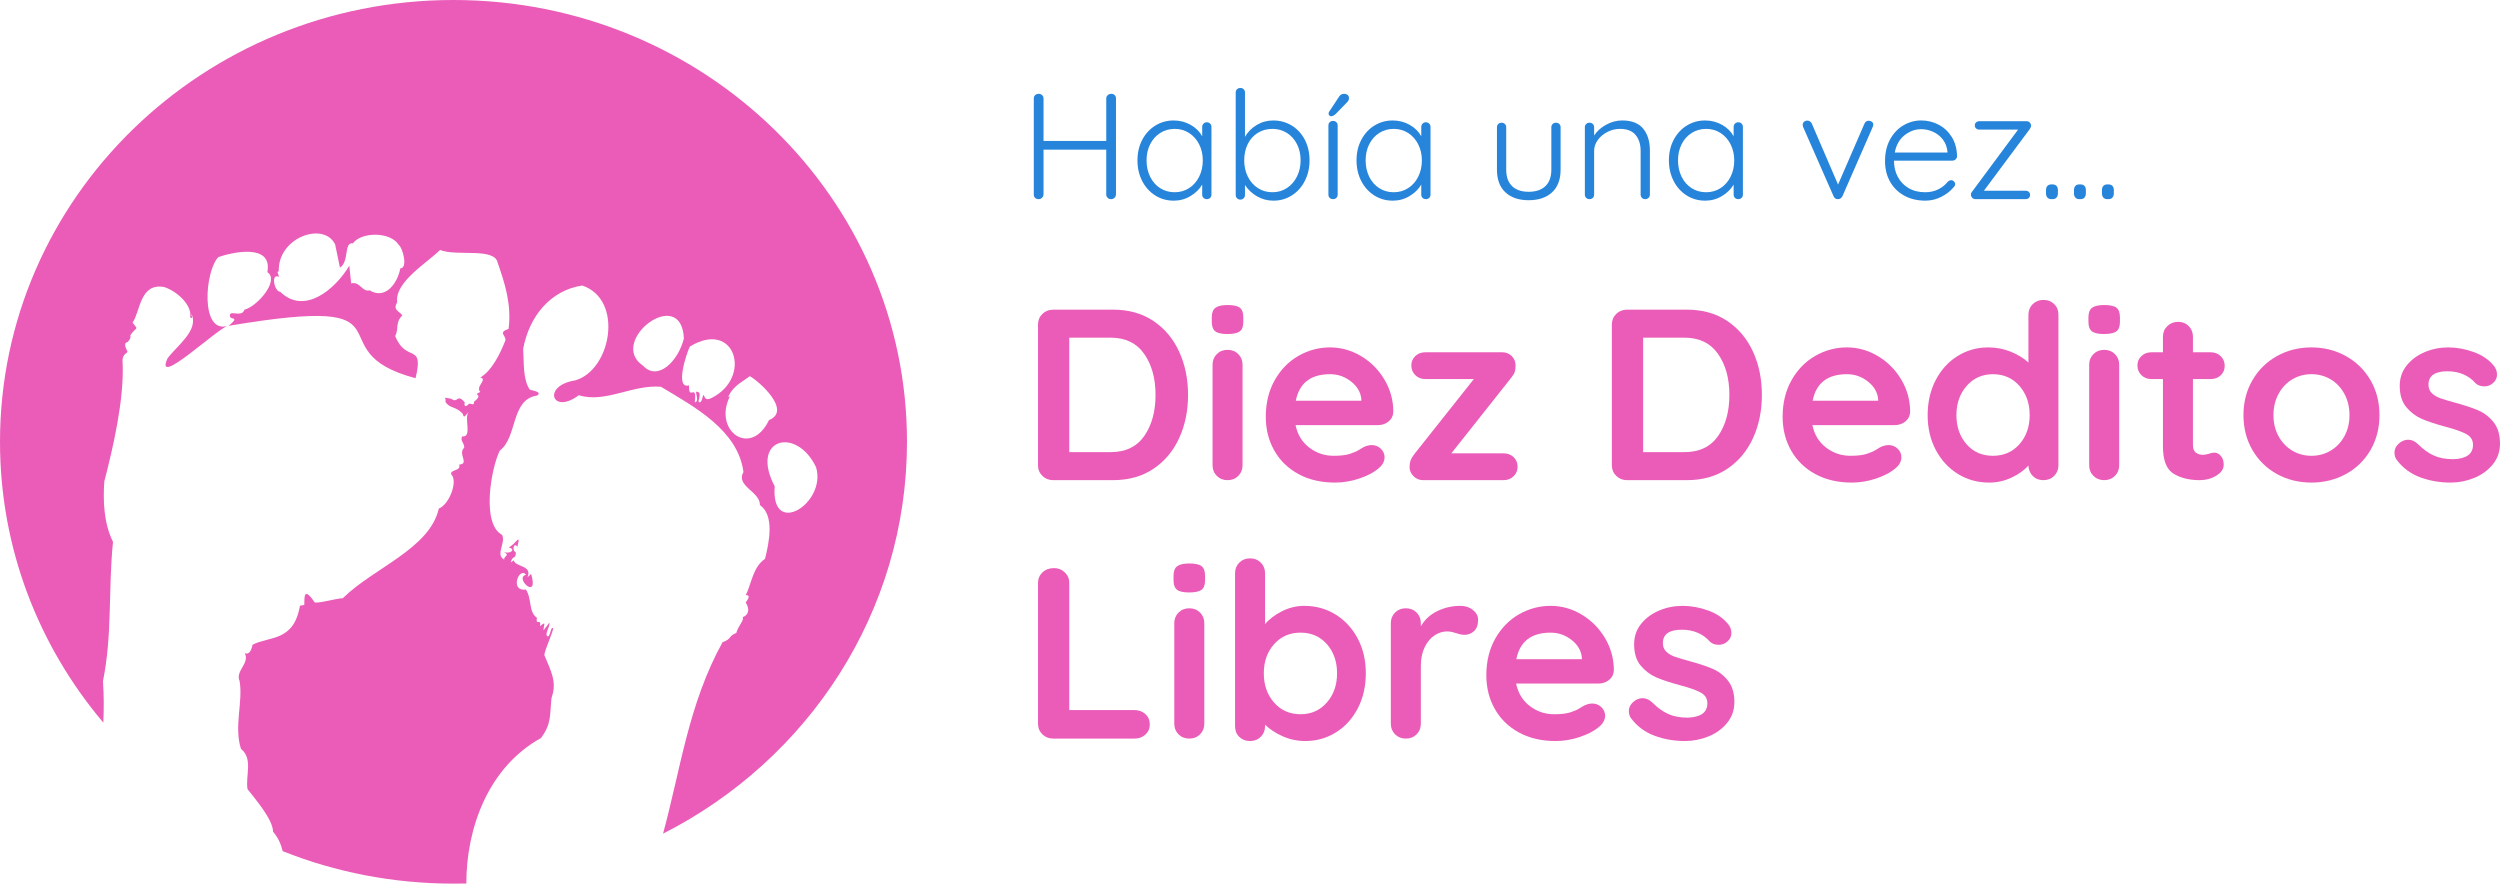 <svg xmlns="http://www.w3.org/2000/svg" fill="none" viewBox="0 0 232 82" height="82" width="232">
<g clip-path="url(#clip0_131_2)">
<path fill="#EA5CB8" d="M107.037 29.787C108.081 30.488 108.878 31.437 109.426 32.635C109.976 33.833 110.251 35.17 110.251 36.647C110.251 38.123 109.976 39.461 109.426 40.659C108.878 41.857 108.081 42.806 107.037 43.507C105.993 44.207 104.743 44.558 103.29 44.558H97.744C97.341 44.558 97.005 44.426 96.734 44.162C96.464 43.898 96.328 43.571 96.328 43.179V30.115C96.328 29.723 96.463 29.395 96.734 29.131C97.005 28.868 97.341 28.736 97.744 28.736H103.29C104.744 28.736 105.993 29.086 107.037 29.787ZM106.19 40.455C106.886 39.453 107.234 38.184 107.234 36.647C107.234 35.11 106.882 33.841 106.178 32.838C105.474 31.837 104.435 31.335 103.058 31.335H99.229V41.958H103.058C104.45 41.958 105.494 41.458 106.19 40.455Z"></path>
<path fill="#EA5CB8" d="M112.78 30.748C112.563 30.582 112.455 30.288 112.455 29.866V29.437C112.455 29.015 112.571 28.721 112.803 28.555C113.036 28.39 113.407 28.307 113.917 28.307C114.458 28.307 114.837 28.39 115.054 28.555C115.271 28.721 115.379 29.015 115.379 29.437V29.866C115.379 30.303 115.266 30.601 115.042 30.759C114.818 30.918 114.435 30.997 113.894 30.997C113.367 30.997 112.996 30.914 112.78 30.748ZM114.915 44.162C114.652 44.426 114.319 44.558 113.917 44.558C113.515 44.558 113.182 44.426 112.919 44.162C112.656 43.899 112.525 43.571 112.525 43.179V33.844C112.525 33.453 112.656 33.125 112.919 32.861C113.182 32.597 113.515 32.465 113.917 32.465C114.319 32.465 114.652 32.597 114.915 32.861C115.178 33.125 115.309 33.453 115.309 33.844V43.179C115.309 43.571 115.178 43.899 114.915 44.162Z"></path>
<path fill="#EA5CB8" d="M128.86 39.111C128.582 39.337 128.256 39.45 127.885 39.45H120.228C120.413 40.339 120.839 41.036 121.504 41.54C122.17 42.045 122.92 42.297 123.755 42.297C124.389 42.297 124.884 42.241 125.24 42.128C125.596 42.015 125.878 41.895 126.087 41.766C126.296 41.639 126.439 41.551 126.516 41.506C126.794 41.37 127.058 41.303 127.305 41.303C127.63 41.303 127.909 41.416 128.14 41.641C128.372 41.868 128.488 42.132 128.488 42.432C128.488 42.839 128.272 43.209 127.838 43.54C127.405 43.887 126.825 44.181 126.099 44.422C125.371 44.663 124.637 44.783 123.894 44.783C122.594 44.783 121.461 44.52 120.495 43.992C119.527 43.465 118.781 42.738 118.255 41.811C117.729 40.884 117.466 39.841 117.466 38.681C117.466 37.385 117.745 36.247 118.302 35.268C118.858 34.288 119.593 33.538 120.506 33.019C121.419 32.499 122.393 32.239 123.43 32.239C124.45 32.239 125.414 32.51 126.318 33.053C127.223 33.595 127.947 34.326 128.488 35.245C129.029 36.164 129.3 37.159 129.3 38.228C129.284 38.59 129.138 38.884 128.859 39.11L128.86 39.111ZM120.251 37.189H126.331V37.031C126.269 36.398 125.952 35.855 125.379 35.404C124.807 34.952 124.157 34.725 123.43 34.725C121.636 34.725 120.576 35.547 120.251 37.189Z"></path>
<path fill="#EA5CB8" d="M140.461 42.422C140.709 42.656 140.833 42.953 140.833 43.314C140.833 43.661 140.709 43.955 140.461 44.196C140.214 44.437 139.905 44.558 139.533 44.558H132.061C131.705 44.558 131.408 44.433 131.168 44.185C130.928 43.936 130.809 43.668 130.809 43.382C130.809 43.126 130.839 42.912 130.901 42.738C130.963 42.565 131.079 42.365 131.25 42.139L136.772 35.178H132.271C131.899 35.178 131.59 35.057 131.342 34.816C131.095 34.575 130.97 34.273 130.97 33.912C130.97 33.565 131.095 33.275 131.342 33.041C131.59 32.808 131.899 32.691 132.271 32.691H139.417C139.757 32.691 140.047 32.808 140.287 33.041C140.526 33.275 140.646 33.565 140.646 33.912C140.646 34.138 140.623 34.33 140.577 34.488C140.531 34.646 140.423 34.831 140.253 35.041L134.683 42.071H139.533C139.904 42.071 140.213 42.188 140.461 42.421L140.461 42.422Z"></path>
<path fill="#EA5CB8" d="M160.29 29.787C161.334 30.488 162.13 31.437 162.679 32.635C163.228 33.833 163.503 35.17 163.503 36.647C163.503 38.123 163.228 39.461 162.679 40.659C162.13 41.857 161.334 42.806 160.29 43.507C159.245 44.207 157.996 44.558 156.542 44.558H150.996C150.594 44.558 150.257 44.426 149.986 44.162C149.716 43.898 149.581 43.571 149.581 43.179V30.115C149.581 29.723 149.716 29.395 149.986 29.131C150.257 28.868 150.594 28.736 150.996 28.736H156.542C157.996 28.736 159.245 29.086 160.29 29.787ZM159.443 40.455C160.138 39.453 160.487 38.184 160.487 36.647C160.487 35.11 160.134 33.841 159.431 32.838C158.726 31.837 157.687 31.335 156.31 31.335H152.481V41.958H156.31C157.702 41.958 158.746 41.458 159.443 40.455Z"></path>
<path fill="#EA5CB8" d="M176.822 39.111C176.543 39.337 176.219 39.45 175.847 39.45H168.19C168.375 40.339 168.801 41.036 169.466 41.54C170.131 42.045 170.881 42.297 171.717 42.297C172.351 42.297 172.846 42.241 173.202 42.128C173.558 42.015 173.84 41.895 174.049 41.766C174.258 41.639 174.4 41.551 174.478 41.506C174.756 41.37 175.019 41.303 175.267 41.303C175.591 41.303 175.87 41.416 176.102 41.641C176.335 41.868 176.451 42.132 176.451 42.432C176.451 42.839 176.233 43.209 175.8 43.54C175.367 43.887 174.787 44.181 174.06 44.422C173.333 44.663 172.598 44.783 171.855 44.783C170.556 44.783 169.423 44.52 168.456 43.992C167.489 43.465 166.743 42.738 166.217 41.811C165.691 40.885 165.428 39.841 165.428 38.681C165.428 37.385 165.706 36.247 166.263 35.268C166.82 34.288 167.555 33.538 168.467 33.019C169.381 32.499 170.355 32.239 171.391 32.239C172.412 32.239 173.375 32.51 174.28 33.053C175.185 33.595 175.908 34.326 176.45 35.245C176.991 36.164 177.262 37.159 177.262 38.228C177.246 38.59 177.099 38.884 176.821 39.11L176.822 39.111ZM168.213 37.189H174.292V37.031C174.23 36.398 173.913 35.855 173.341 35.404C172.768 34.952 172.119 34.725 171.392 34.725C169.597 34.725 168.538 35.547 168.213 37.189Z"></path>
<path fill="#EA5CB8" d="M190.628 28.216C190.89 28.473 191.022 28.804 191.022 29.211V43.179C191.022 43.571 190.89 43.899 190.628 44.162C190.365 44.426 190.032 44.558 189.63 44.558C189.227 44.558 188.899 44.43 188.644 44.174C188.389 43.918 188.253 43.594 188.238 43.202C187.85 43.639 187.329 44.012 186.672 44.321C186.014 44.629 185.322 44.784 184.595 44.784C183.527 44.784 182.561 44.517 181.694 43.981C180.828 43.447 180.143 42.704 179.64 41.755C179.138 40.806 178.886 39.729 178.886 38.523C178.886 37.317 179.134 36.237 179.629 35.28C180.124 34.323 180.801 33.577 181.66 33.042C182.518 32.508 183.465 32.239 184.502 32.239C185.244 32.239 185.941 32.371 186.59 32.635C187.24 32.899 187.789 33.234 188.238 33.641V29.211C188.238 28.82 188.369 28.492 188.632 28.228C188.895 27.965 189.227 27.832 189.63 27.832C190.032 27.832 190.365 27.96 190.628 28.216ZM187.403 41.224C188.036 40.508 188.354 39.608 188.354 38.523C188.354 37.438 188.036 36.534 187.403 35.811C186.768 35.088 185.948 34.726 184.943 34.726C183.952 34.726 183.14 35.088 182.507 35.811C181.872 36.534 181.556 37.438 181.556 38.523C181.556 39.608 181.869 40.508 182.495 41.224C183.122 41.94 183.937 42.298 184.944 42.298C185.95 42.298 186.768 41.94 187.403 41.224Z"></path>
<path fill="#EA5CB8" d="M194.131 30.748C193.914 30.582 193.807 30.288 193.807 29.866V29.437C193.807 29.015 193.923 28.721 194.154 28.555C194.386 28.39 194.757 28.307 195.268 28.307C195.81 28.307 196.188 28.39 196.405 28.555C196.622 28.721 196.73 29.015 196.73 29.437V29.866C196.73 30.303 196.617 30.601 196.393 30.759C196.169 30.918 195.786 30.997 195.245 30.997C194.719 30.997 194.347 30.914 194.131 30.748ZM196.266 44.162C196.003 44.426 195.67 44.558 195.268 44.558C194.867 44.558 194.533 44.426 194.27 44.162C194.007 43.899 193.876 43.571 193.876 43.179V33.844C193.876 33.453 194.007 33.125 194.27 32.861C194.533 32.597 194.865 32.465 195.268 32.465C195.672 32.465 196.003 32.597 196.266 32.861C196.529 33.125 196.661 33.453 196.661 33.844V43.179C196.661 43.571 196.529 43.899 196.266 44.162Z"></path>
<path fill="#EA5CB8" d="M206.093 42.309C206.271 42.512 206.36 42.78 206.36 43.111C206.36 43.518 206.132 43.861 205.675 44.14C205.218 44.419 204.704 44.558 204.132 44.558C203.172 44.558 202.364 44.358 201.707 43.959C201.049 43.559 200.721 42.712 200.721 41.416V35.178H199.654C199.282 35.178 198.973 35.057 198.726 34.816C198.478 34.575 198.354 34.273 198.354 33.912C198.354 33.565 198.478 33.275 198.726 33.041C198.973 32.808 199.282 32.691 199.654 32.691H200.721V31.244C200.721 30.853 200.856 30.525 201.127 30.261C201.398 29.998 201.734 29.866 202.137 29.866C202.523 29.866 202.848 29.998 203.111 30.261C203.374 30.525 203.505 30.853 203.505 31.244V32.691H205.153C205.524 32.691 205.833 32.812 206.081 33.053C206.329 33.294 206.452 33.595 206.452 33.957C206.452 34.304 206.329 34.594 206.081 34.827C205.833 35.061 205.524 35.178 205.153 35.178H203.505V41.303C203.505 41.619 203.59 41.849 203.76 41.992C203.93 42.135 204.163 42.206 204.457 42.206C204.58 42.206 204.75 42.176 204.967 42.116C205.152 42.041 205.33 42.003 205.501 42.003C205.718 42.003 205.914 42.105 206.093 42.308L206.093 42.309Z"></path>
<path fill="#EA5CB8" d="M219.981 41.767C219.423 42.724 218.661 43.466 217.695 43.993C216.727 44.52 215.665 44.783 214.505 44.783C213.329 44.783 212.261 44.52 211.302 43.993C210.343 43.466 209.585 42.724 209.028 41.767C208.472 40.81 208.193 39.729 208.193 38.523C208.193 37.317 208.472 36.237 209.028 35.28C209.585 34.323 210.343 33.577 211.302 33.042C212.261 32.508 213.329 32.239 214.505 32.239C215.665 32.239 216.728 32.507 217.695 33.042C218.661 33.577 219.423 34.323 219.981 35.28C220.538 36.237 220.815 37.318 220.815 38.523C220.815 39.728 220.538 40.81 219.981 41.767ZM217.556 36.545C217.239 35.965 216.814 35.517 216.279 35.2C215.746 34.884 215.154 34.725 214.505 34.725C213.855 34.725 213.263 34.884 212.73 35.2C212.196 35.517 211.77 35.965 211.453 36.545C211.136 37.126 210.977 37.785 210.977 38.523C210.977 39.261 211.136 39.917 211.453 40.489C211.77 41.062 212.196 41.506 212.73 41.823C213.263 42.139 213.855 42.298 214.505 42.298C215.154 42.298 215.746 42.139 216.279 41.823C216.813 41.507 217.239 41.062 217.556 40.489C217.872 39.917 218.032 39.261 218.032 38.523C218.032 37.784 217.872 37.126 217.556 36.545Z"></path>
<path fill="#EA5CB8" d="M222.208 42.004C222.208 41.612 222.409 41.281 222.811 41.009C223.028 40.874 223.252 40.806 223.484 40.806C223.809 40.806 224.118 40.949 224.412 41.236C224.876 41.703 225.359 42.049 225.862 42.276C226.365 42.501 226.972 42.614 227.684 42.614C228.891 42.569 229.494 42.125 229.494 41.281C229.494 40.844 229.289 40.512 228.879 40.286C228.469 40.06 227.831 39.835 226.964 39.608C226.067 39.367 225.336 39.126 224.772 38.885C224.207 38.645 223.719 38.279 223.31 37.789C222.901 37.3 222.695 36.64 222.695 35.811C222.695 35.088 222.908 34.459 223.333 33.924C223.759 33.389 224.315 32.975 225.004 32.681C225.692 32.387 226.423 32.24 227.196 32.24C227.985 32.24 228.774 32.384 229.563 32.67C230.352 32.956 230.971 33.378 231.42 33.935C231.621 34.176 231.721 34.448 231.721 34.749C231.721 35.096 231.574 35.382 231.28 35.608C231.063 35.773 230.817 35.856 230.538 35.856C230.198 35.856 229.919 35.751 229.702 35.54C229.425 35.209 229.065 34.944 228.624 34.749C228.183 34.553 227.684 34.455 227.127 34.455C225.951 34.455 225.364 34.869 225.364 35.698C225.364 36.029 225.472 36.297 225.688 36.501C225.904 36.704 226.179 36.862 226.512 36.975C226.845 37.088 227.313 37.227 227.916 37.393C228.752 37.619 229.448 37.853 230.004 38.094C230.561 38.335 231.033 38.704 231.42 39.201C231.806 39.699 232 40.354 232 41.168C232 41.906 231.776 42.551 231.327 43.1C230.879 43.65 230.302 44.068 229.599 44.355C228.894 44.64 228.172 44.784 227.429 44.784C226.408 44.784 225.457 44.618 224.575 44.287C223.694 43.956 222.974 43.42 222.418 42.682C222.278 42.501 222.208 42.275 222.208 42.004H222.208Z"></path>
<path fill="#EA5CB8" d="M106.294 66.27C106.565 66.518 106.701 66.839 106.701 67.23C106.701 67.607 106.565 67.919 106.294 68.169C106.024 68.417 105.687 68.541 105.285 68.541H97.744C97.341 68.541 97.005 68.41 96.734 68.146C96.464 67.882 96.328 67.555 96.328 67.163V54.098C96.328 53.707 96.468 53.379 96.746 53.115C97.024 52.852 97.38 52.72 97.814 52.72C98.2 52.72 98.533 52.852 98.811 53.115C99.09 53.379 99.229 53.707 99.229 54.098V65.897H105.285C105.687 65.897 106.024 66.021 106.294 66.27Z"></path>
<path fill="#EA5CB8" d="M109.23 54.731C109.013 54.566 108.905 54.272 108.905 53.85V53.421C108.905 52.999 109.021 52.705 109.253 52.539C109.485 52.373 109.856 52.29 110.367 52.29C110.908 52.29 111.287 52.373 111.504 52.539C111.72 52.705 111.829 52.999 111.829 53.421V53.85C111.829 54.287 111.716 54.585 111.492 54.742C111.268 54.9 110.884 54.98 110.343 54.98C109.817 54.98 109.446 54.898 109.23 54.731ZM111.364 68.146C111.101 68.409 110.768 68.541 110.367 68.541C109.965 68.541 109.632 68.41 109.368 68.146C109.105 67.882 108.974 67.555 108.974 67.163V57.828C108.974 57.436 109.105 57.108 109.368 56.844C109.632 56.581 109.964 56.449 110.367 56.449C110.77 56.449 111.101 56.581 111.364 56.844C111.627 57.108 111.759 57.436 111.759 57.828V67.163C111.759 67.555 111.627 67.882 111.364 68.146Z"></path>
<path fill="#EA5CB8" d="M123.94 57.026C124.807 57.56 125.491 58.303 125.994 59.252C126.497 60.201 126.748 61.279 126.748 62.484C126.748 63.689 126.5 64.771 126.006 65.727C125.51 66.685 124.834 67.431 123.975 67.965C123.117 68.5 122.169 68.768 121.133 68.768C120.391 68.768 119.691 68.621 119.033 68.327C118.375 68.033 117.83 67.675 117.397 67.253V67.389C117.397 67.781 117.266 68.109 117.002 68.372C116.739 68.635 116.407 68.768 116.005 68.768C115.603 68.768 115.27 68.639 115.006 68.383C114.744 68.127 114.613 67.796 114.613 67.389V53.195C114.613 52.803 114.744 52.475 115.006 52.212C115.27 51.948 115.603 51.816 116.005 51.816C116.407 51.816 116.739 51.948 117.002 52.212C117.266 52.475 117.397 52.803 117.397 53.195V57.919C117.768 57.467 118.287 57.071 118.951 56.732C119.617 56.393 120.313 56.224 121.04 56.224C122.107 56.224 123.073 56.491 123.94 57.026V57.026ZM123.129 65.196C123.762 64.473 124.079 63.569 124.079 62.484C124.079 61.399 123.766 60.499 123.14 59.783C122.514 59.068 121.698 58.709 120.692 58.709C119.686 58.709 118.866 59.068 118.232 59.783C117.597 60.499 117.281 61.399 117.281 62.484C117.281 63.569 117.598 64.473 118.232 65.196C118.866 65.919 119.686 66.281 120.692 66.281C121.681 66.281 122.494 65.919 123.128 65.196H123.129Z"></path>
<path fill="#EA5CB8" d="M136.691 56.608C137.008 56.864 137.167 57.165 137.167 57.512C137.167 57.979 137.042 58.33 136.795 58.563C136.547 58.796 136.253 58.913 135.913 58.913C135.682 58.913 135.418 58.86 135.124 58.754C135.079 58.74 134.974 58.709 134.811 58.664C134.649 58.619 134.475 58.596 134.29 58.596C133.886 58.596 133.5 58.717 133.13 58.958C132.758 59.199 132.453 59.565 132.213 60.054C131.973 60.544 131.854 61.127 131.854 61.806V67.163C131.854 67.555 131.722 67.882 131.459 68.146C131.196 68.409 130.864 68.541 130.461 68.541C130.059 68.541 129.726 68.41 129.463 68.146C129.201 67.882 129.069 67.555 129.069 67.163V57.828C129.069 57.436 129.201 57.108 129.463 56.844C129.726 56.581 130.059 56.449 130.461 56.449C130.864 56.449 131.196 56.581 131.459 56.844C131.722 57.108 131.854 57.436 131.854 57.828V58.122C132.209 57.504 132.719 57.033 133.385 56.709C134.05 56.385 134.762 56.223 135.52 56.223C135.984 56.223 136.374 56.351 136.691 56.607L136.691 56.608Z"></path>
<path fill="#EA5CB8" d="M149.326 63.094C149.047 63.32 148.723 63.433 148.351 63.433H140.694C140.879 64.323 141.304 65.019 141.97 65.524C142.635 66.029 143.385 66.281 144.221 66.281C144.855 66.281 145.35 66.224 145.706 66.112C146.061 65.999 146.344 65.878 146.552 65.75C146.762 65.622 146.904 65.535 146.982 65.49C147.26 65.354 147.523 65.287 147.771 65.287C148.095 65.287 148.374 65.399 148.606 65.625C148.838 65.852 148.954 66.115 148.954 66.416C148.954 66.823 148.737 67.192 148.304 67.524C147.871 67.871 147.29 68.165 146.564 68.406C145.837 68.647 145.102 68.767 144.359 68.767C143.06 68.767 141.927 68.504 140.96 67.976C139.993 67.449 139.247 66.722 138.721 65.795C138.195 64.868 137.932 63.825 137.932 62.664C137.932 61.368 138.21 60.231 138.767 59.251C139.324 58.272 140.059 57.523 140.971 57.002C141.885 56.483 142.859 56.223 143.895 56.223C144.916 56.223 145.879 56.494 146.784 57.036C147.689 57.579 148.412 58.31 148.954 59.229C149.495 60.148 149.766 61.142 149.766 62.212C149.75 62.574 149.603 62.867 149.325 63.094L149.326 63.094ZM140.716 61.173H146.796V61.015C146.734 60.382 146.416 59.839 145.844 59.388C145.272 58.935 144.623 58.709 143.895 58.709C142.101 58.709 141.042 59.531 140.716 61.173Z"></path>
<path fill="#EA5CB8" d="M151.159 65.987C151.159 65.596 151.359 65.264 151.762 64.993C151.978 64.857 152.203 64.79 152.435 64.79C152.759 64.79 153.069 64.933 153.363 65.219C153.827 65.686 154.311 66.033 154.813 66.259C155.315 66.485 155.923 66.598 156.635 66.598C157.841 66.553 158.444 66.108 158.444 65.264C158.444 64.828 158.239 64.496 157.829 64.27C157.42 64.044 156.781 63.818 155.916 63.592C155.018 63.351 154.287 63.11 153.723 62.869C153.158 62.628 152.671 62.262 152.261 61.773C151.851 61.283 151.646 60.624 151.646 59.795C151.646 59.072 151.859 58.443 152.284 57.907C152.709 57.373 153.267 56.958 153.955 56.664C154.643 56.37 155.373 56.224 156.147 56.224C156.937 56.224 157.726 56.367 158.514 56.653C159.302 56.94 159.921 57.361 160.37 57.919C160.571 58.16 160.672 58.431 160.672 58.732C160.672 59.079 160.525 59.365 160.231 59.591C160.015 59.757 159.767 59.839 159.489 59.839C159.148 59.839 158.87 59.734 158.654 59.523C158.375 59.192 158.015 58.928 157.574 58.732C157.134 58.537 156.635 58.438 156.078 58.438C154.902 58.438 154.315 58.853 154.315 59.682C154.315 60.013 154.423 60.281 154.639 60.484C154.856 60.687 155.13 60.846 155.463 60.959C155.795 61.071 156.264 61.211 156.867 61.377C157.702 61.603 158.399 61.836 158.955 62.077C159.512 62.319 159.984 62.688 160.371 63.185C160.758 63.682 160.951 64.338 160.951 65.151C160.951 65.89 160.727 66.534 160.278 67.084C159.83 67.634 159.253 68.052 158.549 68.338C157.845 68.624 157.123 68.768 156.379 68.768C155.359 68.768 154.407 68.602 153.526 68.27C152.644 67.939 151.925 67.404 151.368 66.665C151.229 66.485 151.159 66.258 151.159 65.987Z"></path>
<path fill="#2685DB" d="M103.441 8.825C103.522 8.904 103.563 9.009 103.563 9.139V18.05C103.553 18.18 103.506 18.285 103.42 18.364C103.334 18.443 103.228 18.483 103.104 18.483C102.98 18.483 102.874 18.441 102.789 18.357C102.703 18.273 102.659 18.171 102.659 18.05V13.888H96.839V18.05C96.829 18.171 96.781 18.273 96.696 18.357C96.609 18.441 96.504 18.483 96.38 18.483C96.246 18.483 96.138 18.443 96.057 18.364C95.977 18.285 95.936 18.18 95.936 18.05V9.139C95.936 9.009 95.979 8.905 96.065 8.825C96.151 8.746 96.26 8.706 96.394 8.706C96.519 8.706 96.624 8.748 96.71 8.832C96.796 8.916 96.839 9.019 96.839 9.139V13.078H102.66V9.139C102.66 9.019 102.705 8.916 102.796 8.832C102.887 8.748 102.994 8.706 103.119 8.706C103.252 8.706 103.36 8.746 103.441 8.825Z"></path>
<path fill="#2685DB" d="M112.301 11.471C112.382 11.555 112.423 11.658 112.423 11.779V18.063C112.423 18.184 112.382 18.285 112.301 18.363C112.22 18.442 112.118 18.482 111.993 18.482C111.869 18.482 111.766 18.442 111.685 18.363C111.603 18.285 111.563 18.184 111.563 18.063V17.127C111.324 17.546 110.966 17.9 110.488 18.189C110.01 18.478 109.489 18.622 108.925 18.622C108.285 18.622 107.709 18.459 107.198 18.133C106.687 17.807 106.285 17.36 105.993 16.793C105.702 16.225 105.556 15.587 105.556 14.88C105.556 14.172 105.704 13.537 106 12.973C106.296 12.41 106.7 11.97 107.212 11.654C107.723 11.338 108.29 11.179 108.911 11.179C109.485 11.179 110.01 11.314 110.489 11.584C110.966 11.854 111.324 12.208 111.564 12.645V11.78C111.564 11.659 111.604 11.556 111.686 11.472C111.766 11.389 111.869 11.347 111.994 11.347C112.118 11.347 112.22 11.389 112.302 11.472L112.301 11.471ZM110.351 17.456C110.747 17.2 111.058 16.846 111.283 16.394C111.507 15.943 111.62 15.438 111.62 14.879C111.62 14.339 111.507 13.846 111.283 13.398C111.058 12.951 110.748 12.6 110.351 12.344C109.955 12.088 109.507 11.96 109.01 11.96C108.513 11.96 108.067 12.086 107.67 12.337C107.274 12.589 106.963 12.936 106.738 13.378C106.513 13.82 106.401 14.321 106.401 14.879C106.401 15.438 106.511 15.943 106.731 16.395C106.95 16.846 107.259 17.2 107.655 17.456C108.052 17.712 108.504 17.84 109.01 17.84C109.507 17.84 109.954 17.712 110.351 17.456L110.351 17.456Z"></path>
<path fill="#2685DB" d="M119.878 11.653C120.394 11.97 120.798 12.41 121.089 12.973C121.381 13.536 121.527 14.171 121.527 14.879C121.527 15.577 121.381 16.213 121.089 16.786C120.799 17.358 120.397 17.807 119.885 18.133C119.374 18.459 118.803 18.622 118.172 18.622C117.627 18.622 117.123 18.49 116.66 18.224C116.196 17.959 115.821 17.607 115.534 17.17V18.091C115.534 18.212 115.493 18.315 115.412 18.399C115.332 18.482 115.229 18.524 115.104 18.524C114.98 18.524 114.877 18.482 114.796 18.399C114.715 18.315 114.674 18.212 114.674 18.091V8.581C114.674 8.46 114.715 8.36 114.796 8.281C114.877 8.202 114.98 8.162 115.104 8.162C115.229 8.162 115.332 8.202 115.412 8.281C115.493 8.36 115.534 8.46 115.534 8.581V12.701C115.792 12.245 116.155 11.877 116.624 11.598C117.093 11.318 117.604 11.179 118.158 11.179C118.789 11.179 119.362 11.338 119.879 11.654L119.878 11.653ZM119.426 17.449C119.823 17.188 120.133 16.832 120.359 16.38C120.584 15.929 120.696 15.429 120.696 14.879C120.696 14.32 120.583 13.82 120.359 13.378C120.134 12.935 119.823 12.588 119.426 12.337C119.029 12.086 118.582 11.96 118.086 11.96C117.579 11.96 117.126 12.083 116.724 12.33C116.323 12.576 116.012 12.923 115.792 13.37C115.572 13.817 115.463 14.32 115.463 14.879C115.463 15.437 115.575 15.942 115.8 16.394C116.023 16.845 116.334 17.199 116.731 17.455C117.127 17.712 117.579 17.839 118.086 17.839C118.583 17.839 119.03 17.709 119.426 17.449Z"></path>
<path fill="#2685DB" d="M124.014 18.364C123.933 18.443 123.83 18.482 123.706 18.482C123.581 18.482 123.478 18.443 123.398 18.364C123.317 18.285 123.276 18.185 123.276 18.064V11.639C123.276 11.519 123.317 11.418 123.398 11.339C123.478 11.261 123.581 11.22 123.706 11.22C123.83 11.22 123.933 11.261 124.014 11.339C124.095 11.418 124.136 11.519 124.136 11.639V18.064C124.136 18.185 124.095 18.285 124.014 18.364ZM123.361 10.71C123.314 10.659 123.29 10.601 123.29 10.536C123.29 10.48 123.314 10.415 123.361 10.341L124.236 9.014C124.35 8.809 124.513 8.706 124.723 8.706C124.867 8.706 124.982 8.744 125.068 8.818C125.153 8.892 125.192 8.999 125.182 9.139C125.182 9.242 125.134 9.349 125.039 9.46L123.964 10.564C123.811 10.713 123.662 10.787 123.519 10.787C123.462 10.787 123.409 10.762 123.361 10.71Z"></path>
<path fill="#2685DB" d="M132.63 11.471C132.711 11.555 132.752 11.658 132.752 11.779V18.063C132.752 18.184 132.711 18.285 132.63 18.363C132.549 18.442 132.447 18.482 132.322 18.482C132.198 18.482 132.095 18.442 132.014 18.363C131.933 18.285 131.892 18.184 131.892 18.063V17.127C131.653 17.546 131.295 17.9 130.817 18.189C130.339 18.478 129.818 18.622 129.254 18.622C128.614 18.622 128.038 18.459 127.527 18.133C127.016 17.807 126.614 17.36 126.322 16.793C126.031 16.225 125.885 15.587 125.885 14.88C125.885 14.172 126.033 13.537 126.33 12.973C126.626 12.41 127.029 11.97 127.541 11.654C128.053 11.338 128.619 11.179 129.241 11.179C129.814 11.179 130.339 11.314 130.818 11.584C131.295 11.854 131.653 12.208 131.893 12.645V11.78C131.893 11.659 131.933 11.556 132.015 11.472C132.095 11.389 132.198 11.347 132.323 11.347C132.447 11.347 132.549 11.389 132.631 11.472L132.63 11.471ZM130.681 17.456C131.077 17.2 131.388 16.846 131.613 16.394C131.837 15.943 131.95 15.438 131.95 14.879C131.95 14.339 131.837 13.846 131.613 13.398C131.388 12.951 131.077 12.6 130.681 12.344C130.284 12.088 129.837 11.96 129.34 11.96C128.843 11.96 128.396 12.086 128 12.337C127.603 12.589 127.293 12.936 127.068 13.378C126.843 13.82 126.731 14.321 126.731 14.879C126.731 15.438 126.84 15.943 127.06 16.395C127.28 16.846 127.588 17.2 127.985 17.456C128.381 17.712 128.833 17.84 129.339 17.84C129.837 17.84 130.284 17.712 130.68 17.456L130.681 17.456Z"></path>
<path fill="#2685DB" d="M144.702 11.506C144.783 11.585 144.824 11.686 144.824 11.806V15.745C144.824 16.657 144.561 17.358 144.035 17.846C143.509 18.335 142.783 18.58 141.856 18.58C140.939 18.58 140.219 18.335 139.699 17.846C139.177 17.358 138.917 16.657 138.917 15.745V11.806C138.917 11.686 138.958 11.585 139.039 11.506C139.12 11.428 139.223 11.388 139.347 11.388C139.471 11.388 139.574 11.428 139.655 11.506C139.736 11.585 139.777 11.686 139.777 11.806V15.745C139.777 16.415 139.958 16.925 140.322 17.274C140.685 17.623 141.196 17.798 141.856 17.798C142.525 17.798 143.043 17.623 143.412 17.274C143.779 16.925 143.964 16.415 143.964 15.745V11.806C143.964 11.686 144.004 11.585 144.086 11.506C144.166 11.428 144.269 11.388 144.394 11.388C144.518 11.388 144.62 11.428 144.702 11.506H144.702Z"></path>
<path fill="#2685DB" d="M152.487 11.939C152.903 12.447 153.11 13.12 153.11 13.957V18.063C153.11 18.184 153.068 18.285 152.981 18.363C152.895 18.442 152.795 18.482 152.68 18.482C152.556 18.482 152.453 18.442 152.372 18.363C152.291 18.285 152.25 18.184 152.25 18.063V13.999C152.25 13.394 152.095 12.903 151.784 12.526C151.473 12.149 150.993 11.96 150.344 11.96C149.933 11.96 149.542 12.054 149.175 12.239C148.807 12.426 148.508 12.675 148.279 12.987C148.049 13.299 147.935 13.636 147.935 13.999V18.063C147.935 18.184 147.894 18.285 147.813 18.363C147.732 18.442 147.629 18.482 147.505 18.482C147.381 18.482 147.278 18.442 147.197 18.363C147.115 18.285 147.075 18.184 147.075 18.063V11.806C147.075 11.686 147.115 11.585 147.197 11.506C147.278 11.428 147.381 11.388 147.505 11.388C147.629 11.388 147.732 11.428 147.813 11.506C147.894 11.585 147.935 11.686 147.935 11.806V12.575C148.192 12.175 148.563 11.841 149.046 11.576C149.528 11.311 150.023 11.178 150.53 11.178C151.419 11.178 152.071 11.432 152.487 11.939Z"></path>
<path fill="#2685DB" d="M161.619 11.471C161.7 11.555 161.741 11.658 161.741 11.779V18.063C161.741 18.184 161.7 18.285 161.619 18.363C161.538 18.442 161.435 18.482 161.311 18.482C161.186 18.482 161.084 18.442 161.003 18.363C160.922 18.285 160.881 18.184 160.881 18.063V17.127C160.642 17.546 160.284 17.9 159.806 18.189C159.328 18.478 158.807 18.622 158.244 18.622C157.603 18.622 157.027 18.459 156.516 18.133C156.004 17.807 155.603 17.36 155.312 16.793C155.02 16.225 154.874 15.587 154.874 14.88C154.874 14.172 155.022 13.537 155.318 12.973C155.615 12.41 156.019 11.97 156.53 11.654C157.041 11.338 157.608 11.179 158.229 11.179C158.803 11.179 159.328 11.314 159.807 11.584C160.285 11.854 160.643 12.208 160.882 12.645V11.78C160.882 11.659 160.923 11.556 161.003 11.472C161.085 11.389 161.187 11.347 161.312 11.347C161.436 11.347 161.539 11.389 161.62 11.472L161.619 11.471ZM159.67 17.456C160.066 17.2 160.377 16.846 160.601 16.394C160.826 15.943 160.938 15.438 160.938 14.879C160.938 14.339 160.826 13.846 160.601 13.398C160.377 12.951 160.067 12.6 159.67 12.344C159.273 12.088 158.826 11.96 158.329 11.96C157.832 11.96 157.385 12.086 156.988 12.337C156.592 12.589 156.281 12.936 156.057 13.378C155.832 13.82 155.719 14.321 155.719 14.879C155.719 15.438 155.83 15.943 156.049 16.395C156.269 16.846 156.578 17.2 156.974 17.456C157.37 17.712 157.822 17.84 158.329 17.84C158.826 17.84 159.273 17.712 159.67 17.456Z"></path>
<path fill="#2685DB" d="M173.713 11.304C173.798 11.369 173.841 11.453 173.841 11.555C173.841 11.639 173.822 11.718 173.784 11.793L170.974 18.217C170.935 18.291 170.88 18.354 170.809 18.405C170.737 18.456 170.663 18.482 170.587 18.482C170.491 18.491 170.405 18.473 170.329 18.426C170.252 18.379 170.195 18.31 170.157 18.216L167.332 11.792C167.332 11.774 167.325 11.746 167.311 11.709C167.296 11.671 167.29 11.634 167.29 11.597C167.29 11.485 167.327 11.39 167.404 11.311C167.48 11.232 167.59 11.192 167.733 11.192C167.819 11.192 167.899 11.218 167.969 11.269C168.041 11.32 168.096 11.387 168.135 11.471L170.572 17.127L173.024 11.471C173.061 11.387 173.117 11.32 173.188 11.269C173.26 11.218 173.343 11.197 173.439 11.206C173.535 11.206 173.626 11.239 173.712 11.304L173.713 11.304Z"></path>
<path fill="#2685DB" d="M181.483 14.788C181.397 14.867 181.297 14.907 181.182 14.907H175.762C175.762 15.466 175.879 15.966 176.114 16.408C176.348 16.851 176.682 17.2 177.118 17.456C177.552 17.712 178.066 17.84 178.659 17.84C179.118 17.84 179.528 17.747 179.892 17.56C180.255 17.374 180.546 17.137 180.766 16.848C180.871 16.764 180.972 16.722 181.068 16.722C181.163 16.722 181.249 16.759 181.325 16.834C181.402 16.908 181.44 16.992 181.44 17.085C181.44 17.188 181.392 17.285 181.296 17.378C180.991 17.741 180.605 18.039 180.142 18.272C179.678 18.504 179.188 18.621 178.672 18.621C177.936 18.621 177.286 18.467 176.722 18.16C176.158 17.853 175.719 17.422 175.404 16.868C175.088 16.315 174.93 15.674 174.93 14.948C174.93 14.184 175.086 13.516 175.396 12.944C175.707 12.371 176.121 11.934 176.637 11.631C177.153 11.329 177.703 11.177 178.286 11.177C178.859 11.177 179.397 11.308 179.898 11.568C180.4 11.829 180.809 12.211 181.125 12.714C181.44 13.216 181.602 13.812 181.612 14.501C181.612 14.613 181.568 14.709 181.482 14.788L181.483 14.788ZM176.745 12.547C176.272 12.919 175.969 13.455 175.834 14.153H180.723V14.041C180.675 13.622 180.532 13.257 180.294 12.945C180.054 12.633 179.756 12.396 179.397 12.233C179.039 12.07 178.668 11.988 178.286 11.988C177.732 11.988 177.218 12.175 176.745 12.547Z"></path>
<path fill="#2685DB" d="M188.279 17.812C188.355 17.887 188.393 17.98 188.393 18.091C188.393 18.203 188.355 18.296 188.279 18.371C188.202 18.445 188.101 18.482 187.978 18.482H183.318C183.193 18.482 183.094 18.439 183.017 18.35C182.94 18.261 182.902 18.171 182.902 18.077C182.902 17.957 182.945 17.849 183.032 17.756L187.275 12.03H183.677C183.562 12.03 183.463 11.993 183.382 11.919C183.302 11.845 183.261 11.751 183.261 11.639C183.261 11.527 183.302 11.435 183.382 11.36C183.463 11.285 183.562 11.248 183.677 11.248H188.078C188.193 11.248 188.288 11.29 188.365 11.374C188.441 11.458 188.479 11.556 188.479 11.667C188.479 11.77 188.441 11.873 188.365 11.975L184.107 17.701H187.978C188.102 17.701 188.202 17.738 188.279 17.812L188.279 17.812Z"></path>
<path fill="#2685DB" d="M189.999 18.335C189.913 18.238 189.87 18.105 189.87 17.937V17.644C189.87 17.476 189.913 17.346 189.999 17.253C190.085 17.16 190.209 17.113 190.372 17.113H190.472C190.634 17.113 190.759 17.16 190.845 17.253C190.931 17.346 190.974 17.476 190.974 17.644V17.937C190.974 18.105 190.931 18.237 190.845 18.335C190.759 18.433 190.634 18.482 190.472 18.482H190.372C190.209 18.482 190.085 18.433 189.999 18.335Z"></path>
<path fill="#2685DB" d="M192.594 18.335C192.508 18.238 192.465 18.105 192.465 17.937V17.644C192.465 17.476 192.508 17.346 192.594 17.253C192.68 17.16 192.804 17.113 192.967 17.113H193.067C193.229 17.113 193.354 17.16 193.44 17.253C193.526 17.346 193.569 17.476 193.569 17.644V17.937C193.569 18.105 193.526 18.237 193.44 18.335C193.354 18.433 193.229 18.482 193.067 18.482H192.967C192.804 18.482 192.68 18.433 192.594 18.335Z"></path>
<path fill="#2685DB" d="M195.189 18.335C195.103 18.238 195.06 18.105 195.06 17.937V17.644C195.06 17.476 195.103 17.346 195.189 17.253C195.275 17.16 195.399 17.113 195.562 17.113H195.662C195.824 17.113 195.949 17.16 196.035 17.253C196.121 17.346 196.164 17.476 196.164 17.644V17.937C196.164 18.105 196.121 18.237 196.035 18.335C195.949 18.433 195.824 18.482 195.662 18.482H195.562C195.399 18.482 195.275 18.433 195.189 18.335Z"></path>
<path fill="#EA5CB8" d="M42.079 0C18.844 0 0 18.355 0 41C0 50.9 3.599 59.971 9.589 67.06C9.646 65.739 9.646 64.451 9.554 63.219C10.44 58.818 10.026 54.977 10.486 50.284C9.623 48.537 9.554 46.454 9.681 44.673C10.486 41.571 11.52 37.114 11.382 33.732C11.267 32.836 11.796 32.836 11.831 32.623C11.854 32.601 11.325 31.839 11.831 31.75C12.083 31.492 12.13 31.38 12.107 31.089C12.704 30.238 12.888 30.708 12.302 29.935C13.026 28.939 12.957 26.239 15.222 26.632C16.418 27.012 17.843 28.311 17.648 29.443C17.993 29.7 17.705 29.174 17.774 29.151C18.476 30.674 16.36 32.13 15.544 33.262C14.256 36.106 20.235 30.428 21.143 30.238C18.556 31.033 19.005 25.12 20.27 23.854C21.569 23.406 25.317 22.555 24.811 25.254C25.972 26.027 23.868 28.446 22.684 28.737C22.431 29.566 21.121 28.603 21.362 29.432C21.5 29.645 22.235 29.409 21.212 30.238C39.355 27.18 28.881 32.533 38.562 35.098C39.378 31.727 37.699 33.743 36.676 31.19C37.032 30.484 36.653 29.936 37.343 29.264C36.975 28.816 36.446 28.771 36.86 28.032C36.596 26.161 39.78 24.291 40.838 23.194C42.333 23.821 45.908 22.936 46.184 24.381C46.817 26.206 47.495 28.211 47.196 30.518C46.196 30.865 46.943 31.1 46.908 31.571C46.391 32.881 45.632 34.415 44.574 35.031C45.298 35.21 44.069 35.882 44.574 36.375C43.747 36.722 44.977 36.498 44 37.271C43.965 37.674 43.861 37.472 43.539 37.462C43.333 37.685 43.022 37.865 43.126 37.338C42.39 36.465 42.505 37.495 41.872 37.002C40.86 36.857 41.481 36.845 41.332 37.271C41.7 37.932 42.309 37.674 42.953 38.413C43.056 38.973 43.275 38.38 43.493 38.257C43.011 38.705 43.884 40.62 42.884 40.496C42.677 40.933 43.102 41.079 43.08 41.549C42.447 42.143 43.608 43.039 42.608 43.117C42.838 43.733 41.677 43.565 41.884 44.035C42.505 44.64 41.712 46.812 40.723 47.193C39.872 50.934 34.687 52.681 31.812 55.514C31.122 55.548 29.306 56.074 29.179 55.873C28.145 54.338 28.26 55.526 28.237 56.142L27.834 56.209C27.271 59.569 24.983 59.031 23.442 59.826C23.362 60.184 23.189 60.822 22.706 60.61C23.224 61.54 21.81 62.245 22.235 63.208C22.569 65.124 21.695 67.408 22.361 69.491C23.511 70.421 22.764 71.977 22.971 73.232C23.661 74.127 25.328 76.031 25.339 77.185C25.788 77.7 26.075 78.316 26.236 78.988C31.122 80.937 36.48 82 42.079 82C42.481 82 42.872 82 43.275 81.989C43.275 76.827 45.321 71.193 50.196 68.494C51.219 67.15 51.012 66.232 51.184 64.754C51.725 63.276 51.104 62.234 50.518 60.8C50.495 60.442 51.414 58.426 51.322 58.314C51.092 58.046 51.069 59.255 50.782 59.031C50.529 58.83 51.081 58.102 50.977 57.788L50.437 58.505C50.448 57.956 50.736 57.598 50.103 58.113C50.287 57.318 49.666 58.135 49.827 57.329C49.034 56.791 49.379 55.582 48.804 54.708C47.252 54.921 48.195 52.524 48.816 53.342C47.677 53.611 50.057 55.828 49.287 53.252L48.953 53.577C49.425 52.424 47.826 52.648 47.677 51.998L47.401 52.199C47.574 51.449 47.849 51.998 47.873 51.27C47.459 51.034 47.712 50.284 48.011 50.743C48.379 49.31 47.815 50.575 47.206 50.788C47.976 51.034 47.24 51.449 46.723 51.214C47.412 51.572 46.746 51.538 46.792 51.931C45.929 51.483 46.964 50.385 46.596 49.635C44.642 48.627 45.584 43.363 46.389 41.807C48.034 40.575 47.389 37.07 49.827 36.711C50.413 36.364 49.286 36.219 49.171 36.162C48.505 35.244 48.631 33.531 48.551 32.366C49.114 29.331 51.103 26.934 54.035 26.497C57.909 27.797 56.725 34.348 53.379 35.3C50.264 35.782 51.229 38.548 53.712 36.677C56.173 37.439 58.679 35.669 61.335 35.893C64.508 37.786 68.487 39.947 68.992 43.8C68.245 45.122 70.544 45.603 70.522 46.869C71.889 47.832 71.384 50.307 70.993 51.863C69.855 52.614 69.705 54.294 69.211 55.212C69.763 55.268 69.303 55.716 69.2 55.917C69.625 56.544 69.441 57.104 68.935 57.261C69.05 57.62 68.533 58.011 68.326 58.739C67.532 59.064 67.969 59.254 67.049 59.602C63.888 65.325 63.152 71.428 61.53 77.363C74.982 70.532 84.168 56.813 84.168 41C84.171 18.355 65.327 0 42.079 0ZM37.147 24.907C36.906 26.251 35.779 27.852 34.308 26.945C33.595 27.125 33.422 26.094 32.583 26.296C32.549 25.758 32.456 25.209 32.422 24.649C31.1 26.867 28.237 29.264 26.007 27.08C25.455 27.069 25.11 25.322 25.869 25.691C25.926 25.545 25.604 25.209 25.869 25.176C25.765 22.04 30.03 20.517 31.1 22.678L31.548 24.84C32.445 24.258 31.87 22.466 32.755 22.578C33.503 21.525 36.216 21.458 37.009 22.734C37.365 22.981 37.883 24.884 37.147 24.907ZM59.67 33.933C56.336 31.682 63.246 26.374 63.464 31.413C62.959 33.474 61.062 35.434 59.67 33.933ZM66.028 36.935C65.281 37.293 65.43 36.61 65.258 36.677C65.212 36.688 65.12 37.573 64.821 37.271C64.81 37.069 65.177 36.33 64.614 36.352C64.522 36.465 64.913 37.293 64.476 37.338C64.683 35.423 63.901 37.316 63.936 35.759C62.602 36.151 63.717 32.712 64.028 32.153C68.236 29.599 69.845 35.042 66.028 36.935ZM67.718 36.812C67.511 36.823 67.603 36.789 67.661 36.666C68.098 35.759 69.098 35.3 69.581 34.908C70.443 35.378 73.513 38.111 71.363 38.984C69.684 42.501 66.166 40.003 67.718 36.812ZM71.892 45.132C69.558 40.686 73.915 39.522 75.732 43.363C76.732 46.7 71.512 49.97 71.892 45.132Z"></path>
</g>
<defs>
<clipPath id="clip0_131_2">
<rect fill="white" height="82" width="232"></rect>
</clipPath>
</defs>
</svg>
